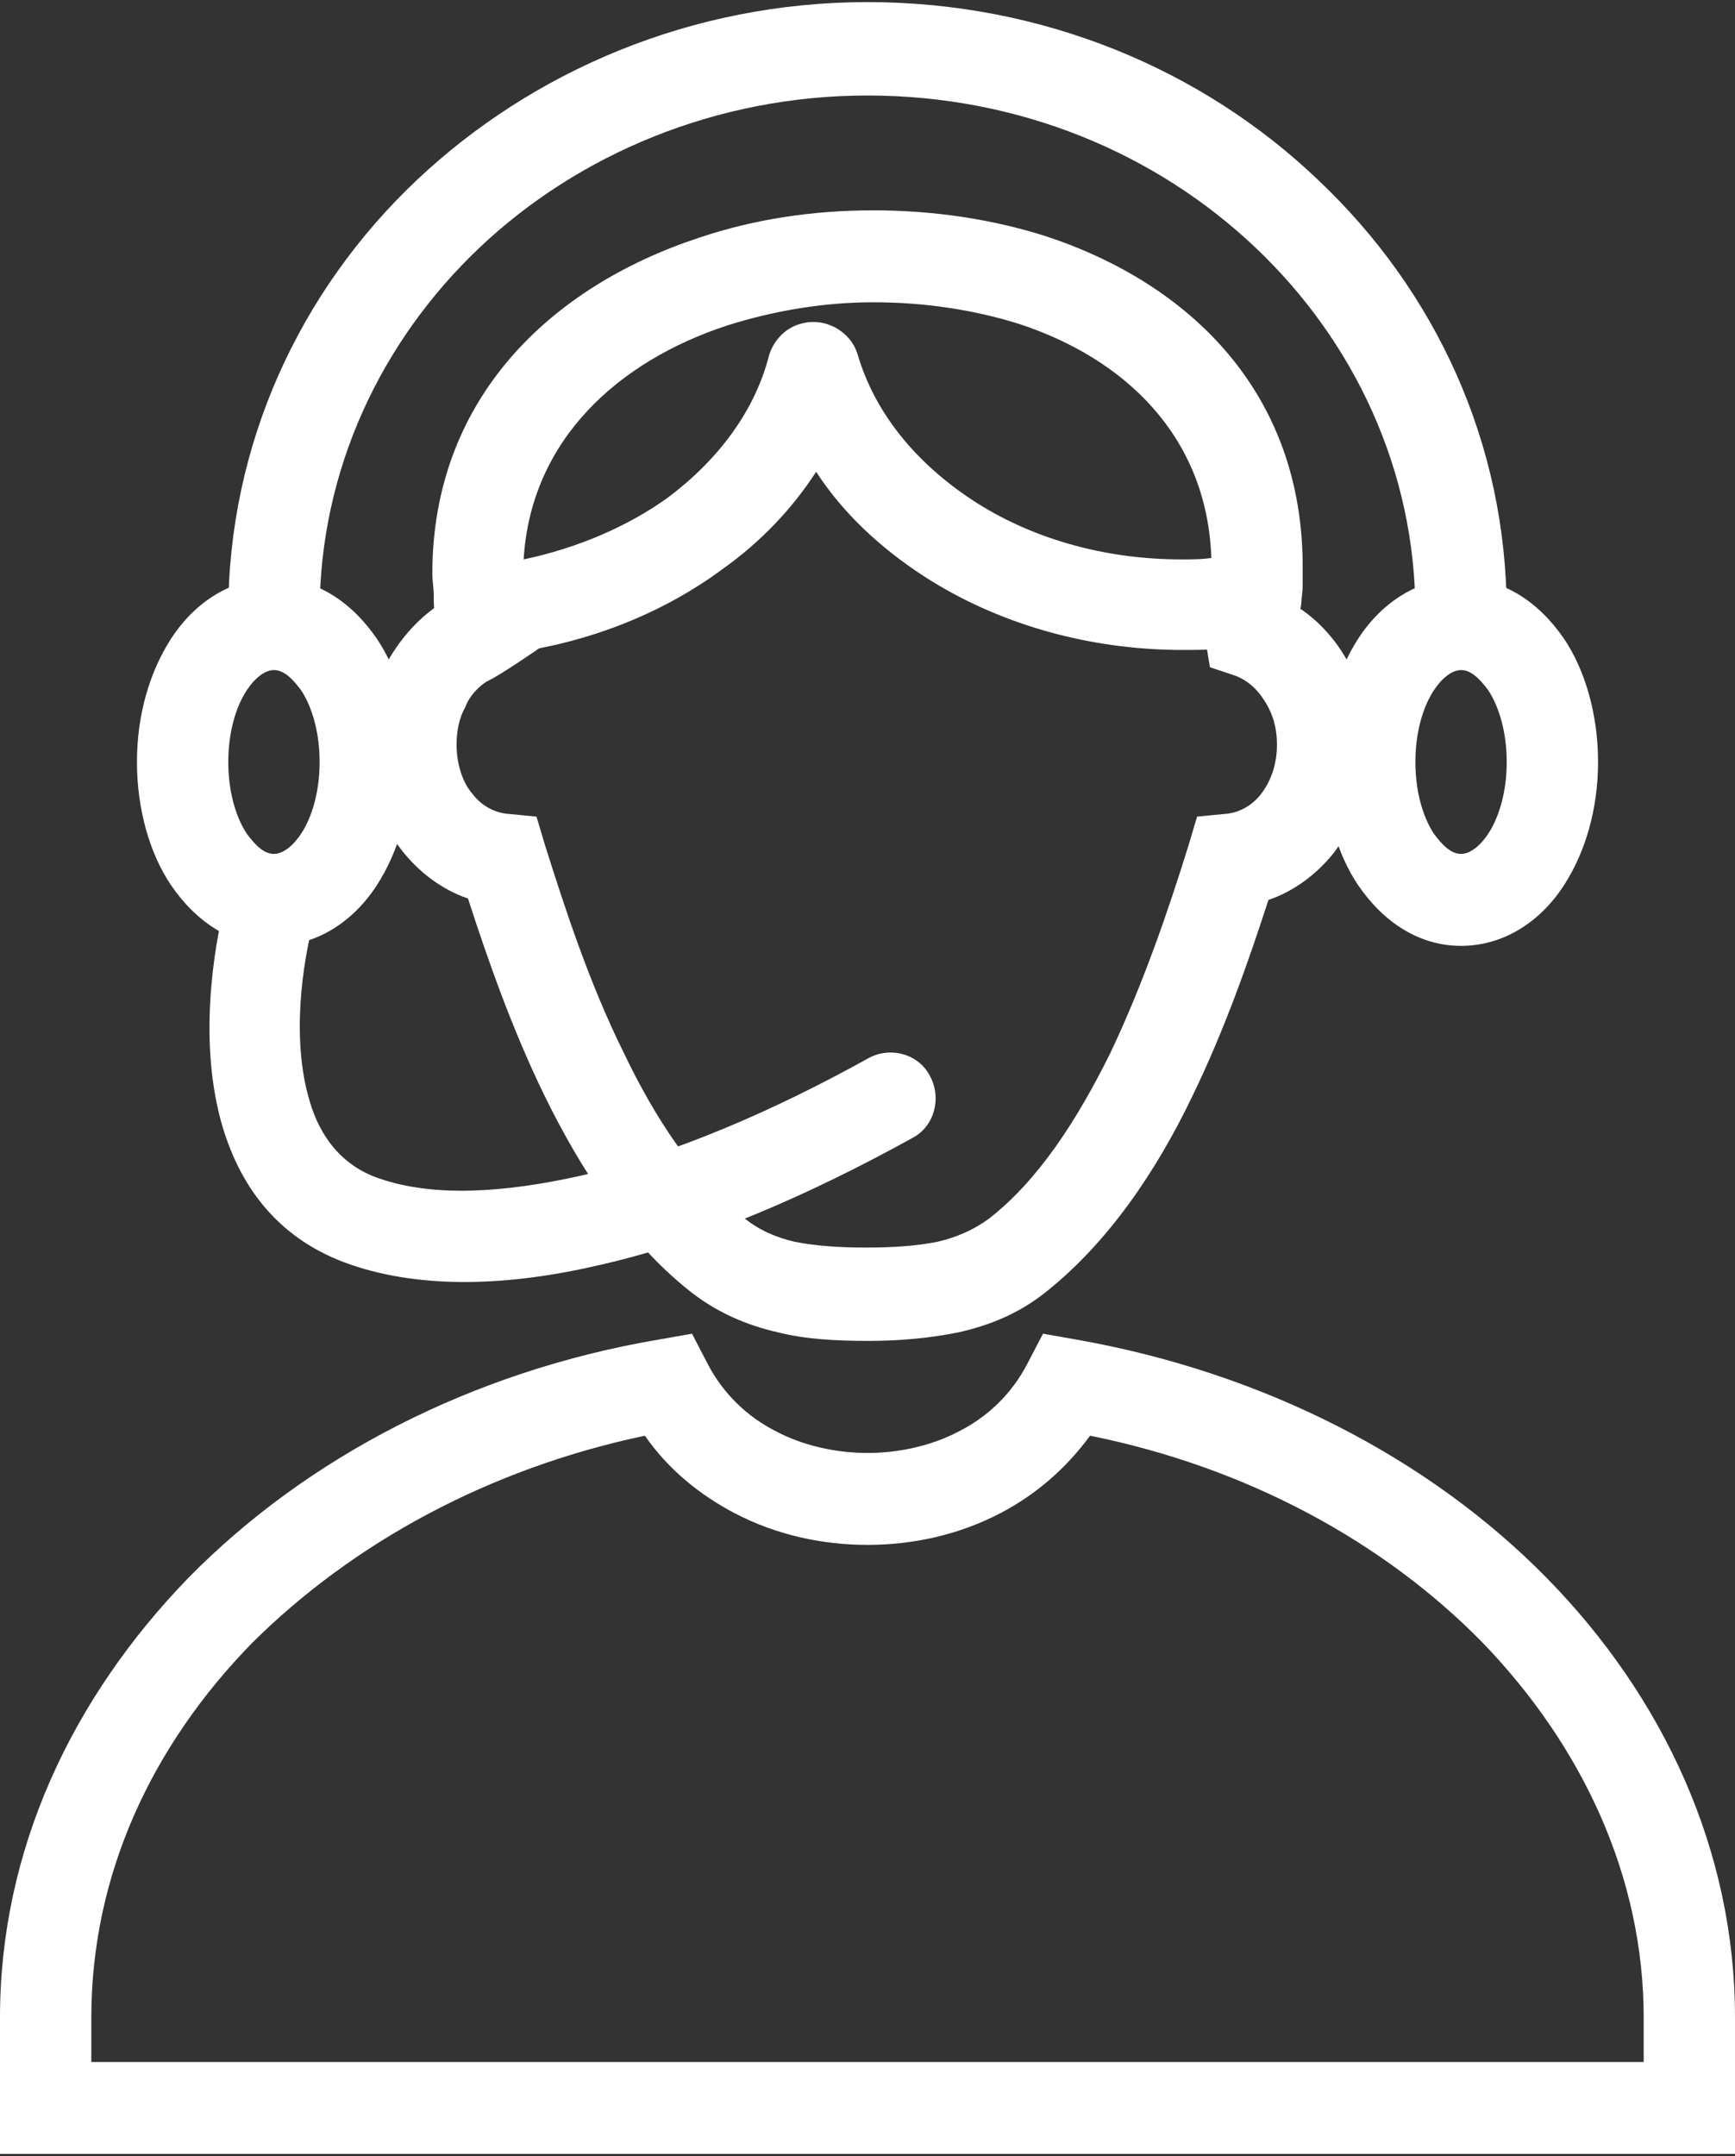<?xml version="1.0" encoding="UTF-8"?> <svg xmlns="http://www.w3.org/2000/svg" width="33" height="41" viewBox="0 0 33 41" fill="none"><rect x="0" y="0" width="33" height="41" fill="#333333" stroke="none"/><g clip-path="url(#clip0_2881_11)"><path d="M24.18 10.557C24.207 10.612 24.262 10.694 24.289 10.776C24.451 11.049 24.533 11.185 24.587 11.486C24.967 11.704 25.293 12.032 25.537 12.415C25.863 12.934 26.053 13.535 26.053 14.19C26.053 14.955 25.781 15.665 25.374 16.212C25.048 16.621 24.614 16.949 24.126 17.113C23.746 18.288 23.284 19.599 22.687 20.828C21.982 22.303 21.059 23.642 19.892 24.57C19.377 24.98 18.834 25.199 18.237 25.335C17.694 25.445 17.124 25.499 16.527 25.499C15.93 25.499 15.333 25.472 14.79 25.335C14.193 25.199 13.623 24.953 13.108 24.543C11.941 23.614 11.045 22.249 10.34 20.801C9.743 19.572 9.281 18.26 8.901 17.086C8.413 16.922 7.979 16.594 7.653 16.184C7.219 15.638 6.974 14.928 6.974 14.163C6.974 13.617 7.11 13.098 7.327 12.661C7.572 12.196 7.924 11.787 8.331 11.513C8.386 11.486 8.359 11.486 8.467 11.431C8.657 11.295 9.091 11.049 9.336 10.858L10.367 12.251C10.095 12.442 9.607 12.77 9.363 12.906C9.363 12.906 9.363 12.906 9.254 12.961C9.091 13.07 8.928 13.234 8.847 13.453C8.738 13.644 8.684 13.89 8.684 14.163C8.684 14.518 8.793 14.873 8.983 15.092C9.145 15.31 9.39 15.447 9.634 15.474L10.204 15.529L10.367 16.075C10.747 17.277 11.208 18.697 11.859 20.009C12.456 21.265 13.216 22.412 14.139 23.15C14.437 23.396 14.763 23.532 15.116 23.614C15.523 23.696 15.984 23.724 16.473 23.724C16.961 23.724 17.423 23.696 17.83 23.614C18.183 23.532 18.508 23.396 18.807 23.177C19.756 22.44 20.489 21.292 21.113 20.036C21.738 18.725 22.226 17.304 22.606 16.075L22.769 15.529L23.339 15.474C23.583 15.447 23.827 15.31 23.99 15.092C24.18 14.846 24.288 14.518 24.288 14.163C24.288 13.835 24.207 13.562 24.044 13.316C23.909 13.098 23.719 12.934 23.502 12.852L23.013 12.688L22.932 12.196C22.877 11.841 22.823 11.759 22.742 11.595C22.715 11.54 22.687 11.486 22.606 11.349L24.126 10.53L24.18 10.557Z" fill="white"></path><path d="M8.277 11.704C8.25 11.567 8.25 11.458 8.25 11.321C8.25 11.185 8.223 11.048 8.223 10.912C8.223 7.579 10.475 5.448 13.298 4.52C14.356 4.164 15.469 4 16.609 4C17.748 4 18.861 4.164 19.892 4.492C22.633 5.394 24.777 7.47 24.777 10.775C24.777 10.884 24.777 10.993 24.777 11.13C24.777 11.267 24.75 11.403 24.75 11.485C24.696 11.895 24.37 12.223 23.963 12.25C23.719 12.277 23.502 12.305 23.257 12.332C22.986 12.36 22.742 12.36 22.497 12.36C20.652 12.36 18.942 11.84 17.585 10.966C16.744 10.42 16.039 9.764 15.523 8.972C15.062 9.682 14.465 10.311 13.732 10.83C12.511 11.731 10.937 12.332 9.227 12.469C8.766 12.496 8.331 12.168 8.304 11.677L8.277 11.704ZM13.841 6.186C11.751 6.869 10.095 8.371 9.96 10.638C10.991 10.42 11.941 10.01 12.701 9.464C13.65 8.753 14.356 7.825 14.627 6.759C14.709 6.486 14.926 6.24 15.225 6.158C15.686 6.022 16.174 6.295 16.31 6.732C16.636 7.852 17.423 8.808 18.508 9.518C19.594 10.228 20.978 10.638 22.471 10.638C22.66 10.638 22.85 10.638 23.04 10.611C22.959 8.289 21.385 6.814 19.377 6.158C18.508 5.885 17.559 5.748 16.609 5.748C15.659 5.748 14.709 5.913 13.841 6.186Z" fill="white"></path><path d="M20.462 25.472C24.044 26.1 27.192 27.739 29.418 30.006C31.643 32.273 33 35.196 33 38.365V40.086V40.96H32.132H0.868H0V40.086V38.365C0 35.196 1.357 32.301 3.582 30.006C5.835 27.712 8.983 26.073 12.538 25.472L13.162 25.362L13.46 25.936C13.759 26.51 14.22 26.947 14.763 27.22C15.279 27.493 15.903 27.63 16.5 27.63C17.097 27.63 17.721 27.493 18.237 27.22C18.779 26.947 19.241 26.51 19.539 25.936L19.838 25.362L20.462 25.472ZM28.197 31.235C26.324 29.323 23.719 27.903 20.733 27.302C20.272 27.93 19.702 28.422 19.024 28.777C18.237 29.187 17.368 29.378 16.5 29.378C15.632 29.378 14.763 29.187 13.976 28.777C13.297 28.422 12.701 27.93 12.266 27.302C9.281 27.93 6.703 29.351 4.803 31.235C2.877 33.202 1.737 35.661 1.737 38.365V39.212H31.263V38.365C31.263 35.688 30.096 33.202 28.197 31.235Z" fill="white"></path><path d="M4.342 11.649C4.342 8.453 5.699 5.531 7.925 3.427C10.123 1.351 13.162 0.04 16.5 0.04C19.838 0.04 22.878 1.324 25.076 3.427C27.301 5.531 28.658 8.426 28.658 11.649H26.921C26.921 8.945 25.754 6.487 23.882 4.711C21.982 2.908 19.377 1.816 16.5 1.816C13.624 1.816 10.991 2.936 9.119 4.711C7.246 6.487 6.079 8.945 6.079 11.649H4.342Z" fill="white"></path><path d="M5.211 10.994C5.997 10.994 6.676 11.431 7.164 12.141C7.572 12.742 7.816 13.589 7.816 14.49C7.816 15.392 7.572 16.211 7.164 16.839C6.703 17.55 5.997 17.987 5.211 17.987C4.424 17.987 3.745 17.55 3.257 16.839C2.849 16.238 2.605 15.392 2.605 14.49C2.605 13.589 2.849 12.769 3.257 12.141C3.718 11.431 4.423 10.994 5.211 10.994ZM5.726 13.124C5.563 12.906 5.4 12.742 5.21 12.742C5.048 12.742 4.858 12.879 4.695 13.124C4.478 13.452 4.342 13.944 4.342 14.49C4.342 15.037 4.478 15.528 4.695 15.856C4.858 16.075 5.02 16.238 5.21 16.238C5.373 16.238 5.563 16.102 5.726 15.856C5.943 15.528 6.079 15.037 6.079 14.49C6.079 13.944 5.943 13.452 5.726 13.124Z" fill="white"></path><path d="M27.79 10.994C28.577 10.994 29.255 11.431 29.744 12.141C30.151 12.742 30.395 13.589 30.395 14.49C30.395 15.392 30.151 16.211 29.744 16.839C29.282 17.55 28.577 17.987 27.79 17.987C27.003 17.987 26.324 17.55 25.836 16.839C25.429 16.238 25.184 15.392 25.184 14.49C25.184 13.589 25.429 12.769 25.836 12.141C26.297 11.431 27.003 10.994 27.79 10.994ZM28.305 13.124C28.142 12.906 27.98 12.742 27.79 12.742C27.627 12.742 27.437 12.879 27.274 13.124C27.057 13.452 26.921 13.944 26.921 14.49C26.921 15.037 27.057 15.528 27.274 15.856C27.437 16.075 27.6 16.238 27.79 16.238C27.952 16.238 28.142 16.102 28.305 15.856C28.522 15.528 28.658 15.037 28.658 14.49C28.658 13.944 28.522 13.452 28.305 13.124Z" fill="white"></path><path d="M4.315 17.031C4.45 16.566 4.912 16.293 5.373 16.43C5.835 16.566 6.106 17.031 5.97 17.495C5.753 18.315 5.536 19.762 5.889 20.937C6.079 21.593 6.486 22.166 7.219 22.412C8.25 22.767 9.58 22.685 11.045 22.358C12.809 21.948 14.709 21.128 16.527 20.118C16.934 19.899 17.477 20.036 17.694 20.473C17.911 20.883 17.776 21.429 17.341 21.647C15.414 22.713 13.352 23.614 11.425 24.051C9.688 24.461 8.033 24.515 6.676 24.051C5.319 23.587 4.586 22.603 4.234 21.429C3.772 19.872 4.043 18.069 4.315 17.031Z" fill="white"></path></g><defs><clipPath id="clip0_2881_11"><rect width="33" height="41" fill="white"></rect></clipPath></defs></svg> 